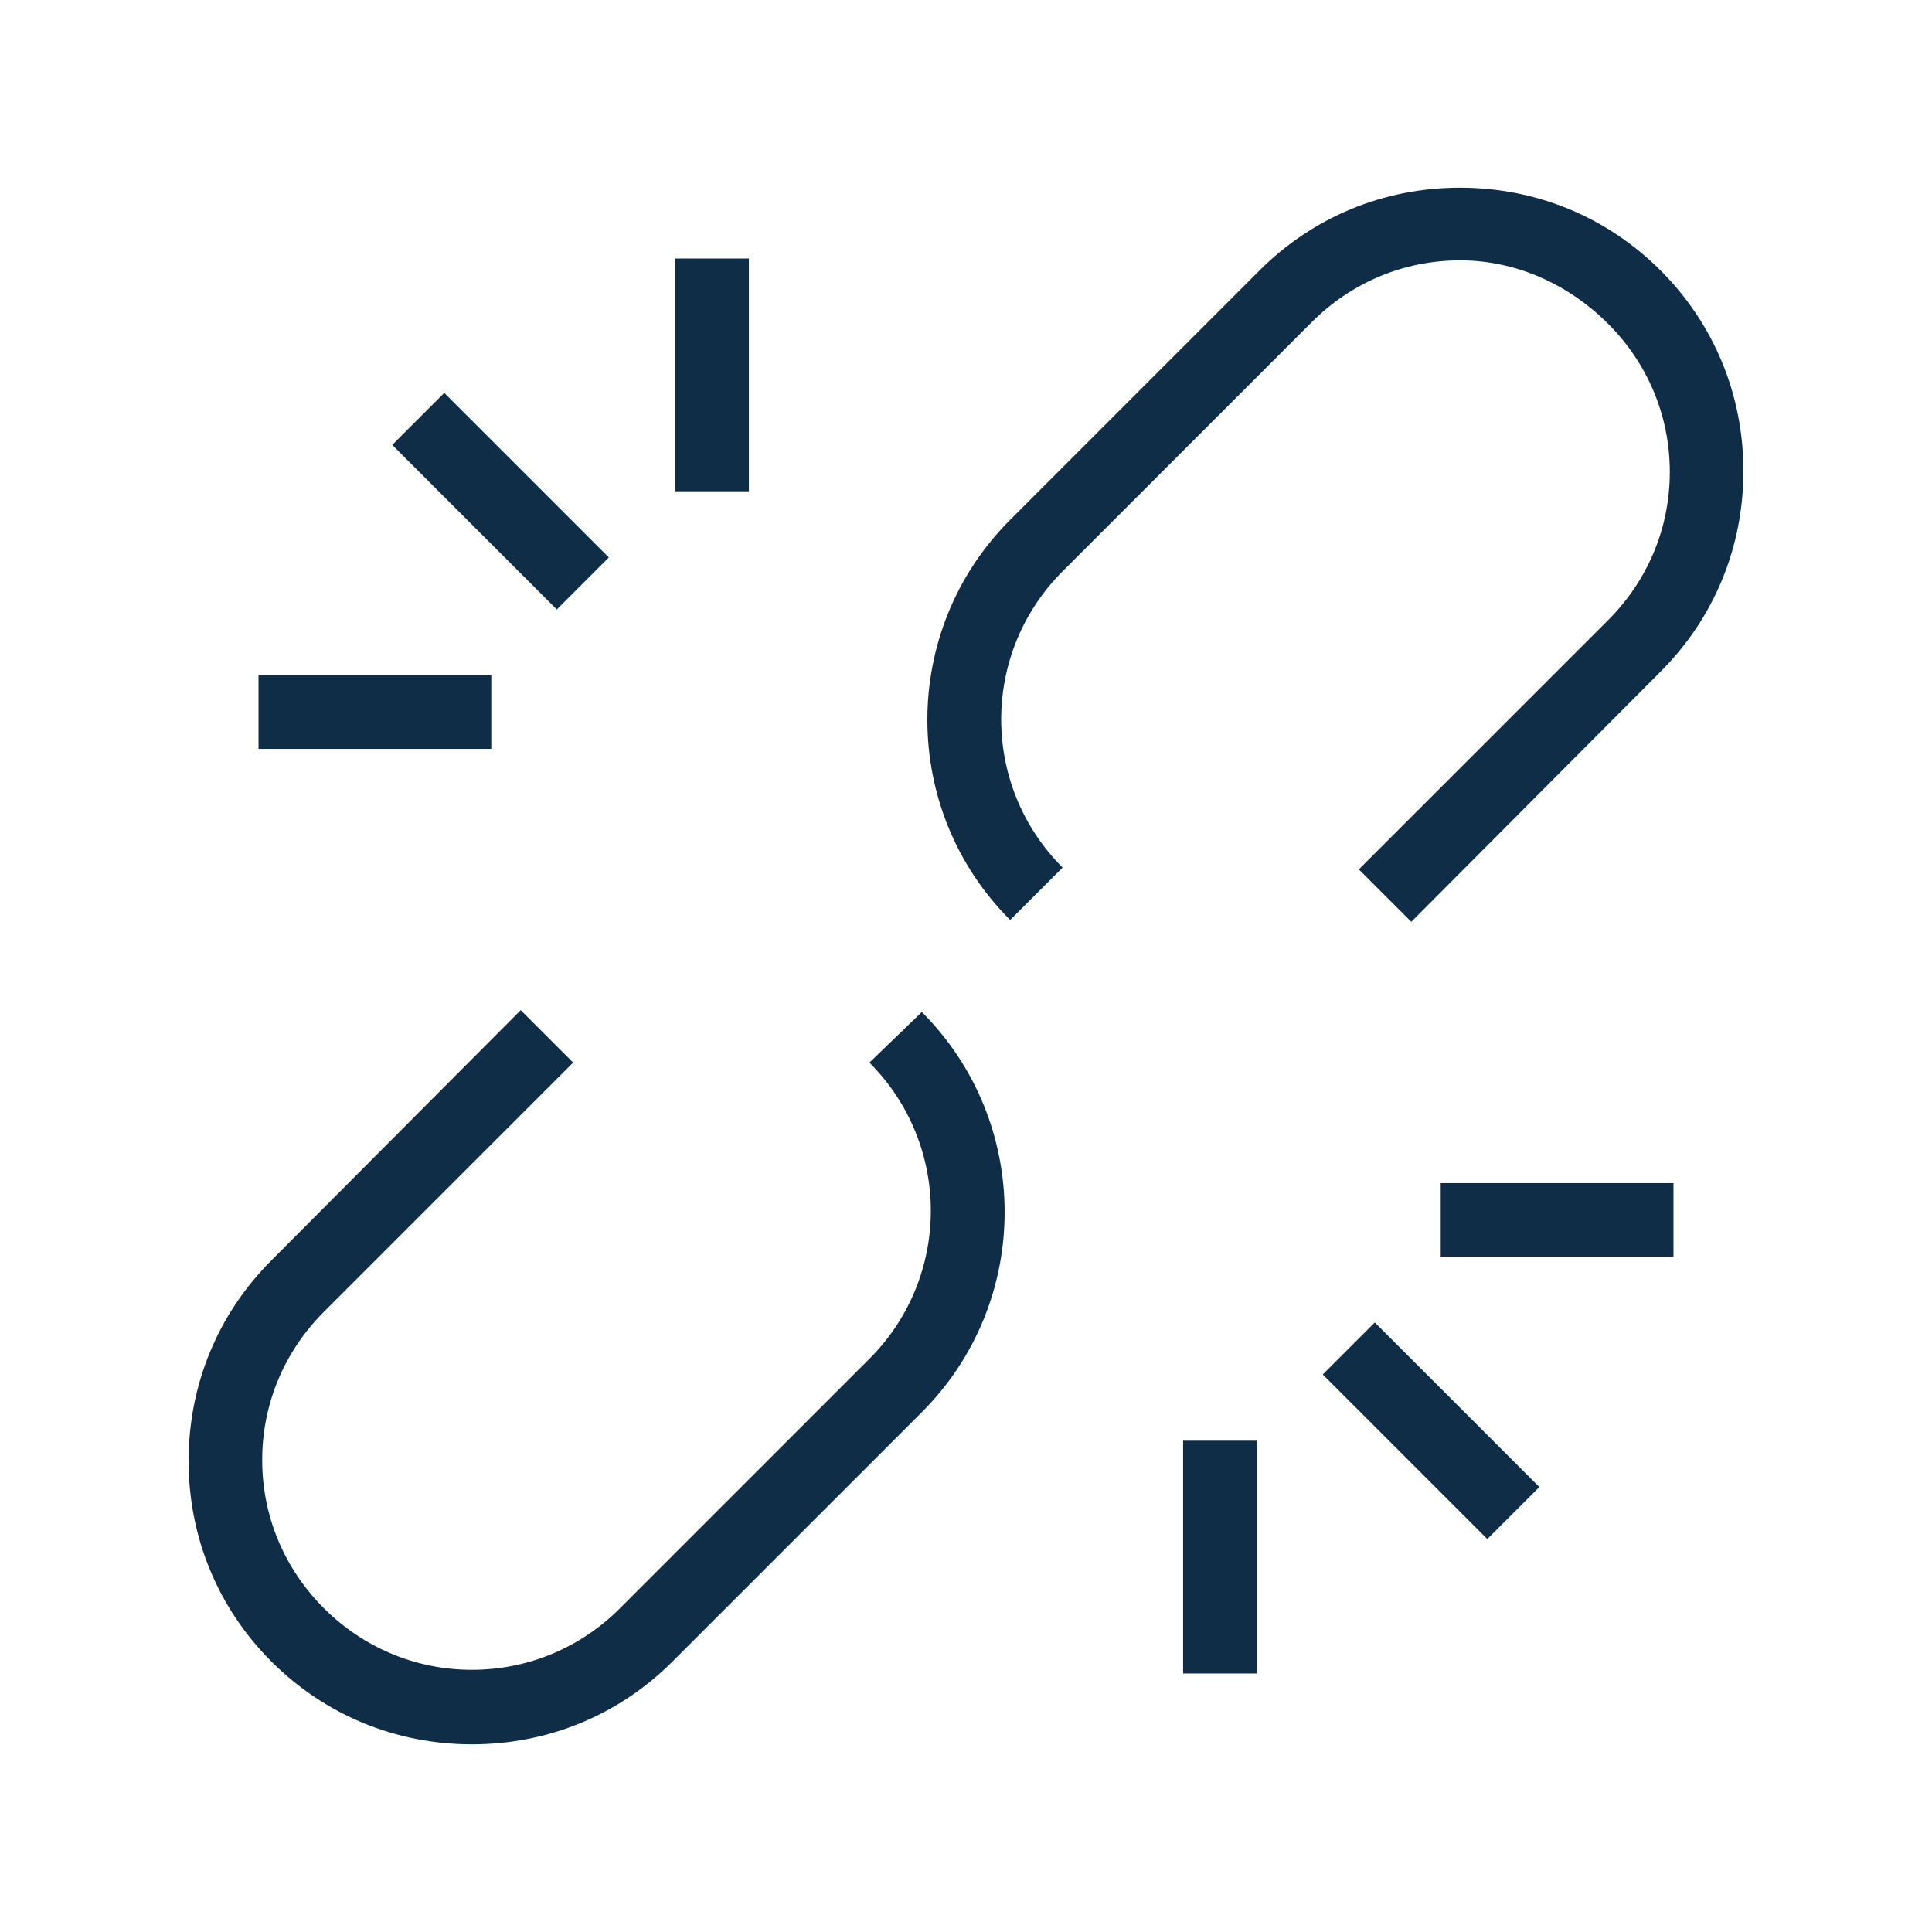 <?xml version="1.0" encoding="utf-8"?>
<!-- Generator: Adobe Illustrator 24.3.2, SVG Export Plug-In . SVG Version: 6.00 Build 0)  -->
<svg version="1.0" id="icon" xmlns="http://www.w3.org/2000/svg" xmlns:xlink="http://www.w3.org/1999/xlink" x="0px" y="0px"
	 viewBox="0 0 210 210" enable-background="new 0 0 210 210" xml:space="preserve">
<g>
	<path fill="#102D47" d="M174.8,35.2c4.3,4.3,6.7,10,6.7,16.1s-2.4,11.8-6.7,16.1l-27.1,27.1l5.7,5.7L180.5,73
		c5.8-5.8,9-13.5,9-21.8s-3.2-16-9-21.8c-5.8-5.8-13.5-9-21.8-9s-16,3.2-21.8,9l-27.1,27.1c-12,12-12,31.5,0,43.5l5.7-5.7
		c-8.9-8.9-8.9-23.3,0-32.2l27.1-27.1c4.3-4.3,10-6.7,16.1-6.7S170.5,30.9,174.8,35.2z"/>
	<path fill="#102D47" d="M94.5,115.5c8.9,8.9,8.9,23.3,0,32.2l-27.1,27.1c-4.3,4.3-10,6.7-16.1,6.7s-11.8-2.4-16.1-6.7
		s-6.7-10-6.7-16.1s2.4-11.8,6.7-16.1l27.1-27.1l-5.7-5.7L29.5,137c-5.8,5.8-9,13.5-9,21.8s3.2,16,9,21.8c5.8,5.8,13.5,9,21.8,9
		s16-3.2,21.8-9l27.1-27.1c12-12,12-31.5,0-43.5L94.5,115.5z"/>
	
		<rect x="151.6" y="142.9" transform="matrix(0.707 -0.707 0.707 0.707 -64.434 155.551)" fill="#102D47" width="8" height="25.3"/>
	<rect x="156.6" y="128.6" fill="#102D47" width="25.3" height="8"/>
	<rect x="128.6" y="156.6" fill="#102D47" width="8" height="25.3"/>
	
		<rect x="50.4" y="41.8" transform="matrix(0.707 -0.707 0.707 0.707 -22.551 54.441)" fill="#102D47" width="8" height="25.3"/>
	<rect x="28.1" y="73.4" fill="#102D47" width="25.3" height="8"/>
	<rect x="73.4" y="28.1" fill="#102D47" width="8" height="25.3"/>
</g>
</svg>
